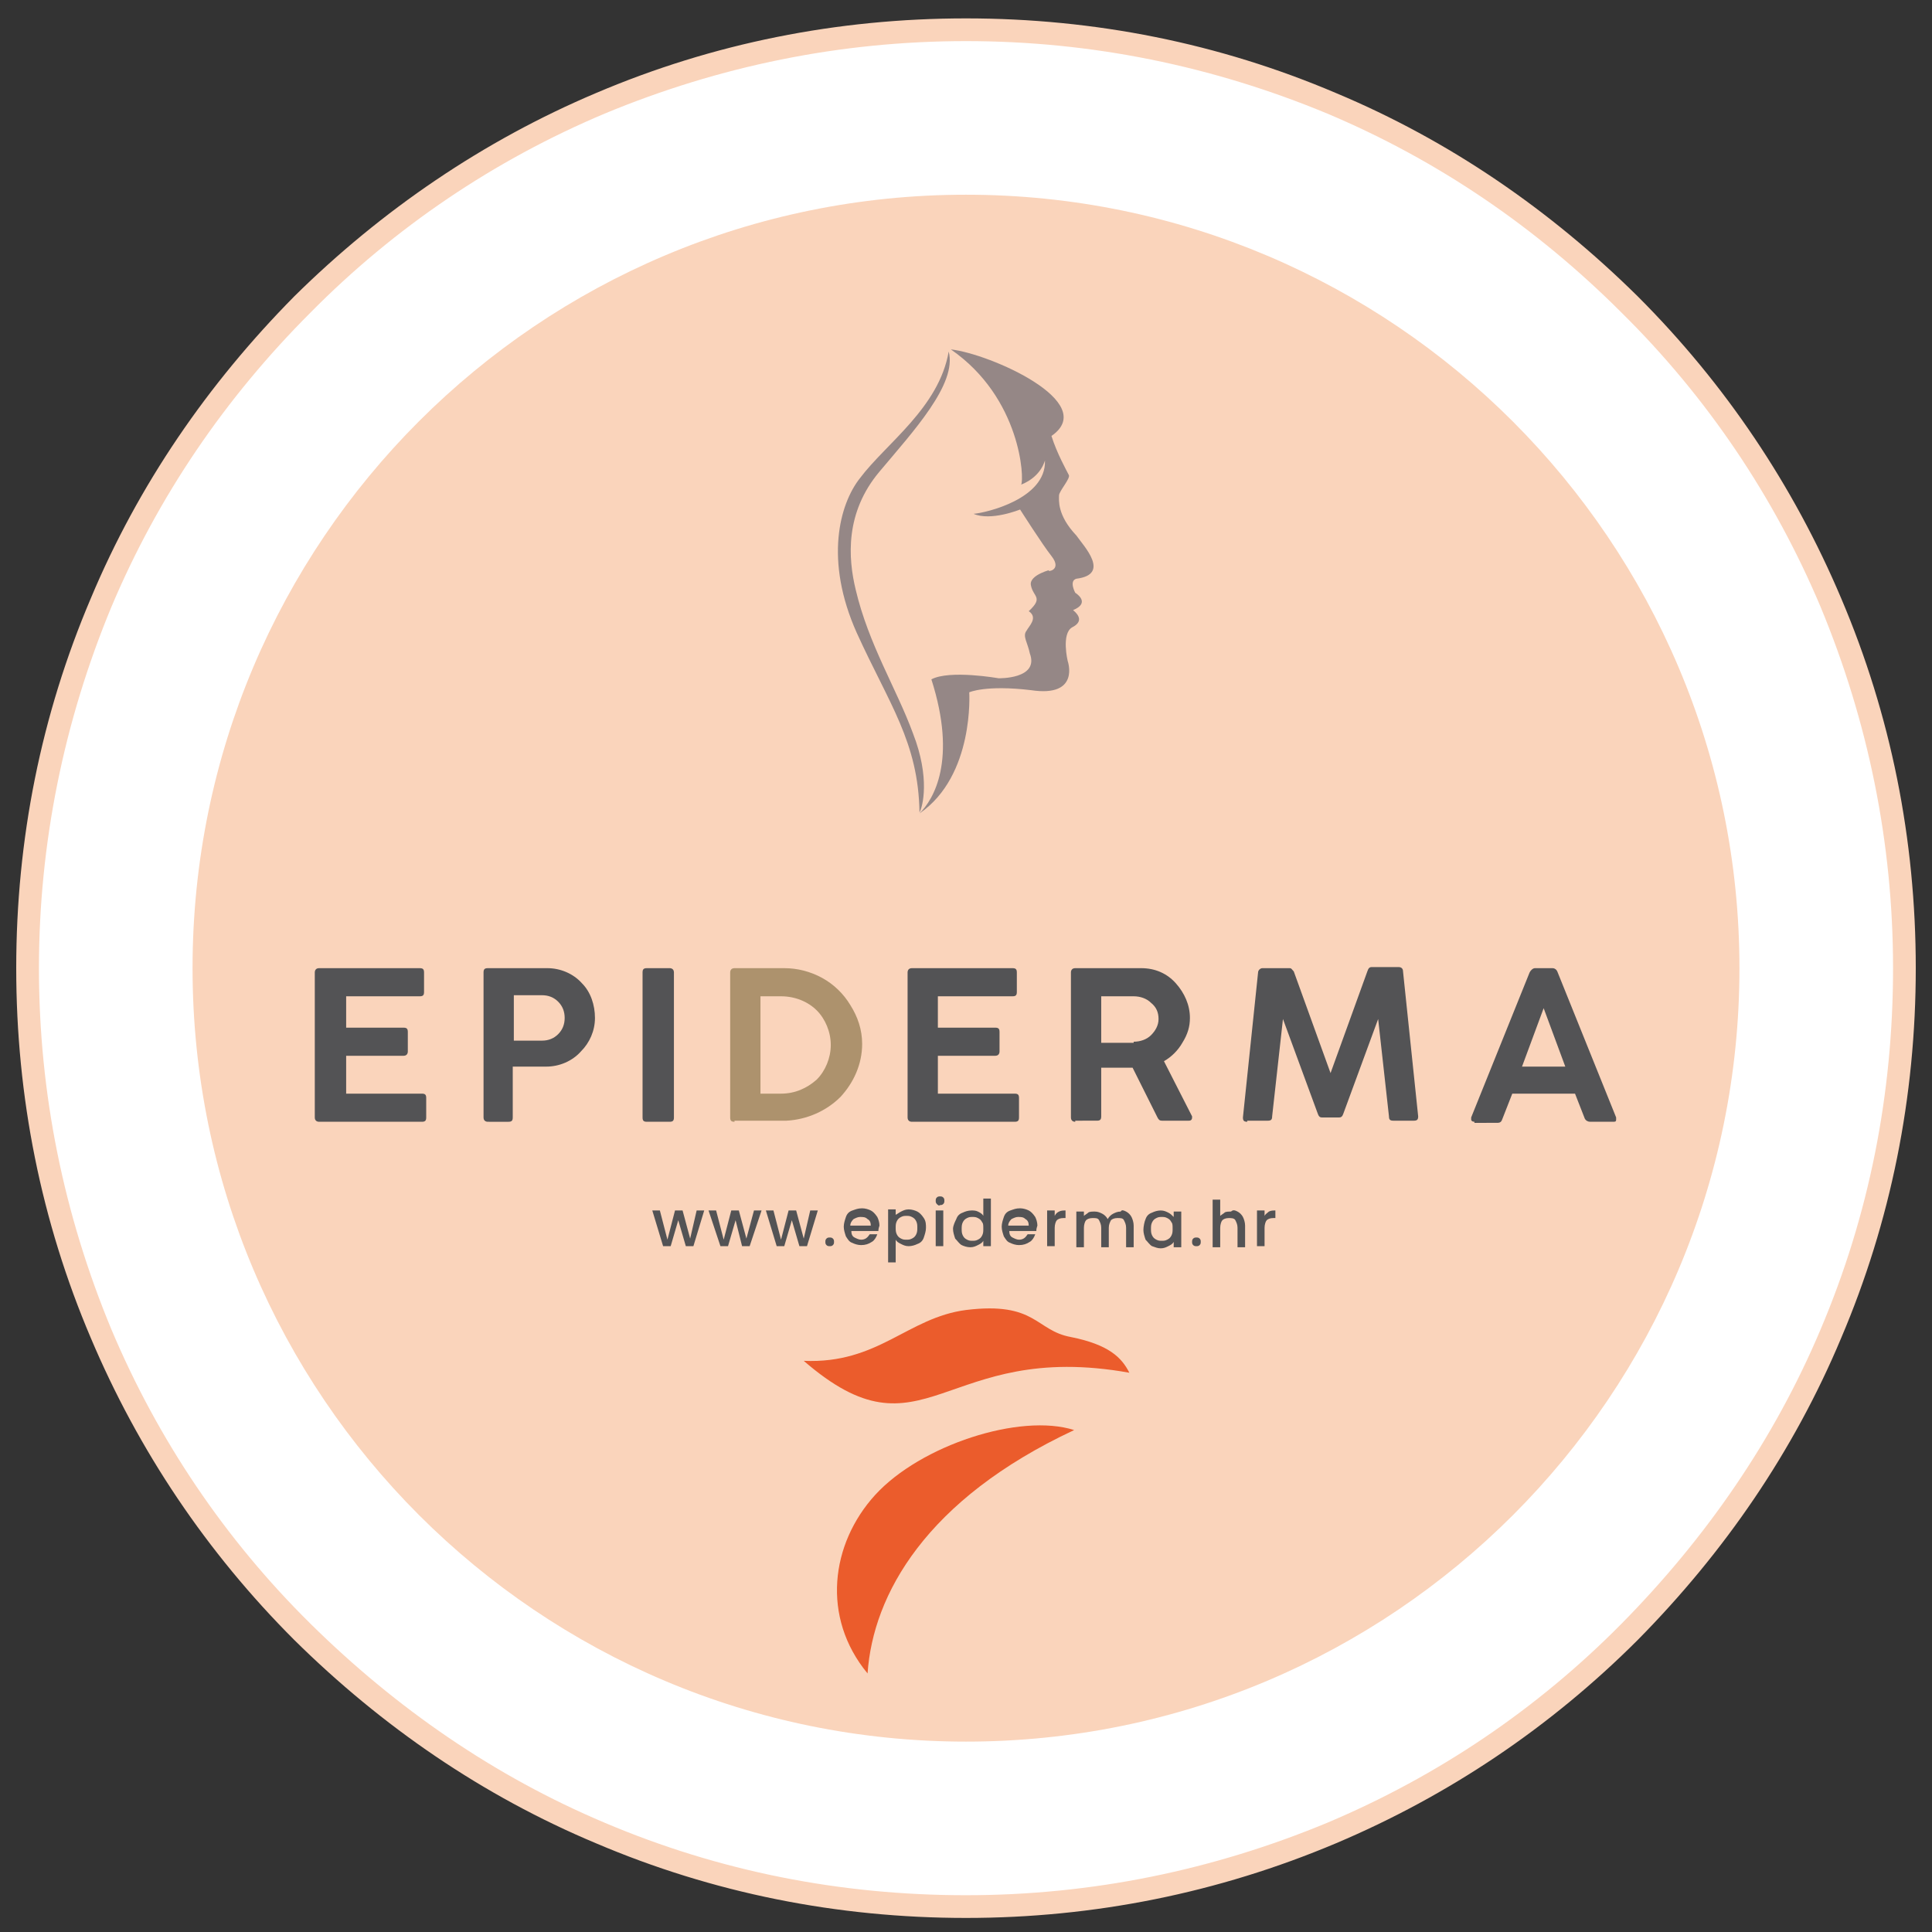 <?xml version="1.0" encoding="utf-8"?>
<!-- Generator: Adobe Illustrator 24.1.2, SVG Export Plug-In . SVG Version: 6.00 Build 0)  -->
<svg version="1.1" id="Layer_1" xmlns="http://www.w3.org/2000/svg" xmlns:xlink="http://www.w3.org/1999/xlink" x="0px" y="0px"
	 viewBox="0 0 178.6 178.6" style="enable-background:new 0 0 178.6 178.6;" xml:space="preserve" width="500" height="500">
<rect x="0" y="0" width="178.6" height="178.6" fill="#333333" stroke="none"/>
<path style="fill:#FFFFFF;" d="M175.7,89.6c0,47.7-38.7,86.5-86.5,86.5S2.8,137.3,2.8,89.6S41.5,3.1,89.3,3.1S175.7,41.8,175.7,89.6
	"/>
<path style="fill:#FAD4BB;" d="M160.8,89.5c0,39.5-32,71.5-71.5,71.5s-71.5-32-71.5-71.5s32-71.5,71.5-71.5S160.8,50.1,160.8,89.5"
	/>
<path style="fill:#FAD4BB;" d="M89.3,3.8c-11.6,0-22.8,2.3-33.4,6.7c-10.2,4.3-19.4,10.5-27.2,18.4c-7.9,7.9-14.1,17-18.4,27.2
	C5.9,66.7,3.6,78,3.6,89.5c0,11.6,2.3,22.8,6.7,33.4c4.3,10.2,10.5,19.4,18.4,27.2s17,14.1,27.2,18.4c10.6,4.5,21.8,6.7,33.4,6.7
	c11.6,0,22.8-2.3,33.4-6.7c10.2-4.3,19.4-10.5,27.2-18.4s14.1-17,18.4-27.2c4.5-10.6,6.7-21.8,6.7-33.4c0-11.6-2.3-22.8-6.7-33.4
	c-4.3-10.2-10.5-19.4-18.4-27.2c-7.9-7.9-17-14.1-27.2-18.4C112.1,6.1,100.9,3.8,89.3,3.8 M89.3,177.3c-11.9,0-23.4-2.3-34.2-6.9
	c-10.5-4.4-19.8-10.8-27.9-18.8c-8.1-8.1-14.4-17.5-18.8-27.9c-4.6-10.8-6.9-22.3-6.9-34.2c0-11.9,2.3-23.4,6.9-34.2
	c4.4-10.5,10.8-19.8,18.8-27.9C35.3,19.4,44.7,13,55.1,8.6C65.9,4,77.4,1.7,89.3,1.7c11.9,0,23.4,2.3,34.2,6.9
	c10.5,4.4,19.8,10.8,27.9,18.8c8.1,8.1,14.4,17.5,18.8,27.9c4.6,10.8,6.9,22.3,6.9,34.2c0,11.9-2.3,23.4-6.9,34.2
	c-4.4,10.5-10.8,19.8-18.8,27.9c-8.1,8.1-17.5,14.4-27.9,18.8C112.6,175,101.1,177.3,89.3,177.3"/>
<path style="fill:#535355;" d="M29.5,103.7c-0.2,0-0.4-0.1-0.4-0.4V89.9c0-0.2,0.1-0.4,0.4-0.4h9.3c0.3,0,0.4,0.1,0.4,0.4v1.8
	c0,0.3-0.1,0.4-0.4,0.4H32V95h5.3c0.3,0,0.4,0.1,0.4,0.4v1.8c0,0.2-0.1,0.4-0.4,0.4H32v3.5H39c0.3,0,0.4,0.1,0.4,0.4v1.8
	c0,0.3-0.1,0.4-0.4,0.4H29.5z"/>
<path style="fill:#535355;" d="M50.1,96.2c0.6,0,1.1-0.2,1.5-0.6c0.4-0.4,0.6-0.9,0.6-1.5c0-0.6-0.2-1.1-0.6-1.5
	c-0.4-0.4-0.9-0.6-1.5-0.6h-2.6v4.2H50.1z M45.1,103.7c-0.2,0-0.4-0.1-0.4-0.4V89.9c0-0.3,0.1-0.4,0.4-0.4h5.5
	c1.2,0,2.4,0.5,3.2,1.4c0.8,0.8,1.2,2,1.2,3.2c0,1.2-0.5,2.3-1.3,3.1c-0.8,0.9-2,1.4-3.2,1.4h-3.1v4.7c0,0.3-0.1,0.4-0.4,0.4H45.1z"
	/>
<path style="fill:#535355;" d="M59.8,103.7c-0.3,0-0.4-0.1-0.4-0.4V89.9c0-0.3,0.1-0.4,0.4-0.4h2.1c0.2,0,0.4,0.1,0.4,0.4v13.4
	c0,0.3-0.1,0.4-0.4,0.4H59.8z"/>
<path style="fill:#AD926D;" d="M72.2,101.1c1.3,0,2.4-0.5,3.3-1.3c0.8-0.8,1.3-2,1.3-3.2c0-1.2-0.5-2.4-1.3-3.2
	c-0.8-0.8-2-1.3-3.3-1.3h-1.9v9H72.2z M67.9,103.7c-0.3,0-0.4-0.1-0.4-0.4V89.9c0-0.2,0.1-0.4,0.4-0.4h4.6c1.2,0,2.4,0.3,3.5,0.9
	c1.1,0.6,2,1.5,2.6,2.5c0.7,1.1,1.1,2.3,1.1,3.6c0,1.9-0.8,3.6-2,4.9c-1.3,1.3-3.1,2.1-5,2.2H67.9z"/>
<path style="fill:#535355;" d="M84.3,103.7c-0.2,0-0.4-0.1-0.4-0.4V89.9c0-0.2,0.1-0.4,0.4-0.4h9.3c0.3,0,0.4,0.1,0.4,0.4v1.8
	c0,0.3-0.1,0.4-0.4,0.4h-6.9V95H92c0.3,0,0.4,0.1,0.4,0.4v1.8c0,0.2-0.1,0.4-0.4,0.4h-5.3v3.5h7.1c0.3,0,0.4,0.1,0.4,0.4v1.8
	c0,0.3-0.1,0.4-0.4,0.4H84.3z"/>
<path style="fill:#535355;" d="M104.8,96.3c0.6,0,1.2-0.2,1.6-0.6c0.4-0.4,0.7-0.9,0.7-1.5c0-0.6-0.2-1.1-0.7-1.5
	c-0.4-0.4-1-0.6-1.6-0.6h-3v4.3H104.8z M99.4,103.7c-0.2,0-0.4-0.1-0.4-0.4V89.9c0-0.2,0.1-0.4,0.4-0.4h6.1c1.3,0,2.4,0.5,3.2,1.4
	c0.8,0.9,1.3,2,1.3,3.2c0,0.8-0.2,1.5-0.7,2.3c-0.4,0.7-1,1.3-1.7,1.7l2.6,5.1c0,0,0,0.1,0,0.1c0,0.2-0.1,0.3-0.3,0.3h-2.5
	c-0.2,0-0.3-0.1-0.4-0.3l-2.3-4.6h-2.9v4.5c0,0.3-0.1,0.4-0.4,0.4H99.4z"/>
<path style="fill:#535355;" d="M115.3,103.7c-0.3,0-0.4-0.1-0.4-0.4l1.4-13.4c0-0.2,0.2-0.4,0.4-0.4h2.5c0.2,0,0.2,0.1,0.4,0.3
	l3.4,9.4l3.4-9.4c0.1-0.3,0.2-0.4,0.4-0.4h2.5c0.2,0,0.4,0.1,0.4,0.4l1.4,13.4c0,0.3-0.1,0.4-0.4,0.4h-1.9c-0.3,0-0.4-0.1-0.4-0.4
	l-1-9l-3.2,8.7c-0.1,0.3-0.2,0.4-0.4,0.4h-1.6c-0.2,0-0.3-0.1-0.4-0.4l-3.2-8.7l-1,9c0,0.3-0.1,0.4-0.4,0.4H115.3z"/>
<path style="fill:#535355;" d="M144.7,98.6l-2-5.4l-2,5.4H144.7z M136.3,103.7c-0.2,0-0.3-0.1-0.3-0.2c0,0,0-0.1,0-0.2l5.4-13.4
	c0.1-0.2,0.3-0.4,0.5-0.4h1.6c0.2,0,0.4,0.1,0.5,0.4l5.4,13.4c0,0.1,0,0.1,0,0.2c0,0.2-0.1,0.2-0.3,0.2H147c-0.2,0-0.4-0.1-0.5-0.3
	l-0.9-2.3h-5.8l-0.9,2.3c-0.1,0.3-0.2,0.4-0.5,0.4H136.3z"/>
<polygon style="fill:#535355;" points="65.1,111.9 64.1,115.2 63.4,115.2 62.7,112.8 62,115.2 61.3,115.2 60.3,111.9 61,111.9 
	61.7,114.6 62.4,111.9 63.1,111.9 63.8,114.5 64.4,111.9 "/>
<polygon style="fill:#535355;" points="70.4,111.9 69.3,115.2 68.6,115.2 68,112.8 67.3,115.2 66.6,115.2 65.5,111.9 66.2,111.9 
	66.9,114.6 67.6,111.9 68.3,111.9 69,114.5 69.7,111.9 "/>
<polygon style="fill:#535355;" points="75.6,111.9 74.6,115.2 73.9,115.2 73.2,112.8 72.5,115.2 71.8,115.2 70.8,111.9 71.5,111.9 
	72.2,114.6 72.9,111.9 73.6,111.9 74.3,114.5 74.9,111.9 "/>
<path style="fill:#535355;" d="M76.4,115.1c-0.1-0.1-0.1-0.2-0.1-0.3c0-0.1,0-0.2,0.1-0.3c0.1-0.1,0.2-0.1,0.3-0.1
	c0.1,0,0.2,0,0.3,0.1c0.1,0.1,0.1,0.2,0.1,0.3c0,0.1,0,0.2-0.1,0.3c-0.1,0.1-0.2,0.1-0.3,0.1C76.6,115.2,76.5,115.2,76.4,115.1"/>
<path style="fill:#535355;" d="M80.5,113.3c0-0.3-0.1-0.5-0.3-0.6c-0.2-0.2-0.4-0.2-0.7-0.2c-0.2,0-0.4,0.1-0.6,0.2
	c-0.2,0.2-0.3,0.4-0.3,0.6H80.5z M81.2,113.8h-2.5c0,0.3,0.1,0.5,0.3,0.6s0.4,0.2,0.6,0.2c0.4,0,0.6-0.2,0.8-0.5h0.7
	c-0.1,0.3-0.3,0.6-0.5,0.7c-0.3,0.2-0.6,0.3-1,0.3c-0.3,0-0.6-0.1-0.8-0.2c-0.3-0.1-0.4-0.3-0.6-0.6c-0.1-0.3-0.2-0.6-0.2-0.9
	s0.1-0.6,0.2-0.9c0.1-0.3,0.3-0.5,0.6-0.6c0.3-0.1,0.5-0.2,0.9-0.2c0.3,0,0.6,0.1,0.8,0.2c0.2,0.1,0.4,0.3,0.6,0.6
	c0.1,0.2,0.2,0.5,0.2,0.8C81.2,113.6,81.2,113.7,81.2,113.8"/>
<path style="fill:#535355;" d="M84.7,112.9c-0.1-0.2-0.2-0.3-0.4-0.4c-0.2-0.1-0.3-0.1-0.5-0.1c-0.2,0-0.3,0-0.5,0.1
	c-0.2,0.1-0.3,0.2-0.4,0.4s-0.1,0.4-0.1,0.6s0,0.4,0.1,0.6s0.2,0.3,0.4,0.4c0.2,0.1,0.3,0.1,0.5,0.1c0.2,0,0.3,0,0.5-0.1
	c0.2-0.1,0.3-0.2,0.4-0.4c0.1-0.2,0.1-0.4,0.1-0.6S84.8,113.1,84.7,112.9 M83.3,112c0.2-0.1,0.4-0.2,0.7-0.2c0.3,0,0.6,0.1,0.8,0.2
	s0.4,0.3,0.6,0.6s0.2,0.6,0.2,0.9s-0.1,0.6-0.2,0.9c-0.1,0.3-0.3,0.5-0.6,0.6c-0.2,0.1-0.5,0.2-0.8,0.2c-0.3,0-0.5-0.1-0.7-0.2
	c-0.2-0.1-0.4-0.2-0.5-0.4v2.1h-0.7v-4.9h0.7v0.5C83,112.2,83.1,112.1,83.3,112"/>
<path style="fill:#535355;" d="M87.2,115.2h-0.7v-3.3h0.7V115.2z M86.6,111.3c-0.1-0.1-0.1-0.2-0.1-0.3c0-0.1,0-0.2,0.1-0.3
	c0.1-0.1,0.2-0.1,0.3-0.1c0.1,0,0.2,0,0.3,0.1c0.1,0.1,0.1,0.2,0.1,0.3c0,0.1,0,0.2-0.1,0.3c-0.1,0.1-0.2,0.1-0.3,0.1
	C86.8,111.5,86.7,111.4,86.6,111.3"/>
<path style="fill:#535355;" d="M90.8,113c-0.1-0.2-0.2-0.3-0.4-0.4c-0.2-0.1-0.3-0.1-0.5-0.1s-0.3,0-0.5,0.1
	c-0.2,0.1-0.3,0.2-0.4,0.4s-0.1,0.4-0.1,0.6c0,0.2,0,0.4,0.1,0.6s0.2,0.3,0.4,0.4c0.2,0.1,0.3,0.1,0.5,0.1c0.2,0,0.3,0,0.5-0.1
	s0.3-0.2,0.4-0.4c0.1-0.2,0.1-0.4,0.1-0.6C90.9,113.3,90.9,113.1,90.8,113 M88.4,112.7c0.1-0.3,0.3-0.5,0.6-0.6
	c0.2-0.1,0.5-0.2,0.8-0.2c0.2,0,0.4,0,0.6,0.1s0.4,0.2,0.5,0.4v-1.6h0.7v4.4h-0.7v-0.5c-0.1,0.2-0.3,0.3-0.5,0.4
	c-0.2,0.1-0.4,0.2-0.7,0.2c-0.3,0-0.6-0.1-0.8-0.2c-0.2-0.1-0.4-0.4-0.6-0.6c-0.1-0.3-0.2-0.6-0.2-0.9S88.3,112.9,88.4,112.7"/>
<path style="fill:#535355;" d="M95.1,113.3c0-0.3-0.1-0.5-0.3-0.6c-0.2-0.2-0.4-0.2-0.7-0.2c-0.2,0-0.4,0.1-0.6,0.2
	c-0.2,0.2-0.3,0.4-0.3,0.6H95.1z M95.8,113.8h-2.5c0,0.3,0.1,0.5,0.3,0.6s0.4,0.2,0.6,0.2c0.4,0,0.6-0.2,0.8-0.5h0.7
	c-0.1,0.3-0.3,0.6-0.5,0.7c-0.3,0.2-0.6,0.3-1,0.3c-0.3,0-0.6-0.1-0.8-0.2c-0.3-0.1-0.4-0.3-0.6-0.6c-0.1-0.3-0.2-0.6-0.2-0.9
	s0.1-0.6,0.2-0.9c0.1-0.3,0.3-0.5,0.6-0.6c0.3-0.1,0.5-0.2,0.9-0.2c0.3,0,0.6,0.1,0.8,0.2c0.2,0.1,0.4,0.3,0.6,0.6
	c0.1,0.2,0.2,0.5,0.2,0.8C95.8,113.6,95.8,113.7,95.8,113.8"/>
<path style="fill:#535355;" d="M97.9,112c0.2-0.1,0.4-0.1,0.6-0.1v0.7h-0.2c-0.3,0-0.5,0.1-0.6,0.2c-0.1,0.1-0.2,0.4-0.2,0.7v1.7
	h-0.7v-3.3h0.7v0.5C97.6,112.2,97.7,112.1,97.9,112"/>
<path style="fill:#535355;" d="M104.1,112c0.2,0.1,0.4,0.3,0.5,0.5c0.1,0.2,0.2,0.5,0.2,0.8v2h-0.7v-1.8c0-0.3-0.1-0.5-0.2-0.7
	c-0.1-0.2-0.3-0.2-0.6-0.2s-0.5,0.1-0.6,0.2c-0.1,0.2-0.2,0.4-0.2,0.7v1.8h-0.7v-1.8c0-0.3-0.1-0.5-0.2-0.7
	c-0.1-0.2-0.3-0.2-0.6-0.2s-0.5,0.1-0.6,0.2s-0.2,0.4-0.2,0.7v1.8h-0.7v-3.3h0.7v0.4c0.1-0.1,0.3-0.2,0.4-0.3s0.4-0.1,0.6-0.1
	c0.3,0,0.5,0.1,0.7,0.2c0.2,0.1,0.4,0.3,0.5,0.5c0.1-0.2,0.3-0.4,0.5-0.5c0.2-0.1,0.4-0.2,0.7-0.2
	C103.7,111.8,103.9,111.9,104.1,112"/>
<path style="fill:#535355;" d="M108.3,113c-0.1-0.2-0.2-0.3-0.4-0.4c-0.2-0.1-0.3-0.1-0.5-0.1s-0.3,0-0.5,0.1
	c-0.2,0.1-0.3,0.2-0.4,0.4s-0.1,0.4-0.1,0.6c0,0.2,0,0.4,0.1,0.6s0.2,0.3,0.4,0.4c0.2,0.1,0.3,0.1,0.5,0.1c0.2,0,0.3,0,0.5-0.1
	s0.3-0.2,0.4-0.4c0.1-0.2,0.1-0.4,0.1-0.6C108.4,113.3,108.4,113.1,108.3,113 M105.9,112.7c0.1-0.3,0.3-0.5,0.6-0.6
	c0.2-0.1,0.5-0.2,0.8-0.2c0.3,0,0.5,0.1,0.7,0.2c0.2,0.1,0.3,0.2,0.5,0.4v-0.5h0.7v3.3h-0.7v-0.5c-0.1,0.2-0.3,0.3-0.5,0.4
	c-0.2,0.1-0.4,0.2-0.7,0.2c-0.3,0-0.5-0.1-0.8-0.2c-0.2-0.1-0.4-0.4-0.6-0.6c-0.1-0.3-0.2-0.6-0.2-0.9S105.8,112.9,105.9,112.7"/>
<path style="fill:#535355;" d="M110.3,115.1c-0.1-0.1-0.1-0.2-0.1-0.3c0-0.1,0-0.2,0.1-0.3c0.1-0.1,0.2-0.1,0.3-0.1
	c0.1,0,0.2,0,0.3,0.1c0.1,0.1,0.1,0.2,0.1,0.3c0,0.1,0,0.2-0.1,0.3c-0.1,0.1-0.2,0.1-0.3,0.1C110.5,115.2,110.4,115.2,110.3,115.1"
	/>
<path style="fill:#535355;" d="M114.4,112c0.2,0.1,0.4,0.3,0.5,0.5c0.1,0.2,0.2,0.5,0.2,0.8v2h-0.7v-1.8c0-0.3-0.1-0.5-0.2-0.7
	s-0.4-0.2-0.6-0.2c-0.3,0-0.5,0.1-0.6,0.2s-0.2,0.4-0.2,0.7v1.8h-0.7v-4.4h0.7v1.5c0.1-0.1,0.3-0.2,0.4-0.3s0.4-0.1,0.6-0.1
	C114,111.8,114.2,111.9,114.4,112"/>
<path style="fill:#535355;" d="M117.3,112c0.2-0.1,0.4-0.1,0.6-0.1v0.7h-0.2c-0.3,0-0.5,0.1-0.6,0.2c-0.1,0.1-0.2,0.4-0.2,0.7v1.7
	h-0.7v-3.3h0.7v0.5C117,112.2,117.2,112.1,117.3,112"/>
<path style="fill:#958786;" d="M87.7,32.5c-0.9,5.2-5.8,8.5-8.2,11.7c-1.9,2.4-3.3,7.6-0.3,14.3c3,6.6,5.7,10.1,5.8,16.6
	c0.3-0.5,1-3.2-0.6-7.3c-1.5-4.1-4.1-8.2-5.3-13.3c-0.7-2.9-1-7.1,2.2-10.9C84.4,39.9,88.5,35.5,87.7,32.5"/>
<path style="fill:#958786;" d="M87.9,32.3c6.5,4.5,6.8,12,6.5,12.5c2-0.8,2.2-2.4,2.2-2.2c0.1,3.5-5.4,4.8-6.6,4.9
	c1.6,0.7,4.3-0.4,4.3-0.4s2.1,3.3,2.9,4.3c1.1,1.4-0.6,1.5-0.2,1.3c0.4-0.1-1.9,0.4-1.7,1.4c0.2,1.1,1.2,1.1-0.2,2.4
	c0.9,0.6,0,1.4-0.2,1.8c-0.4,0.5,0.1,1.1,0.3,2.1c0.9,2.4-2.9,2.3-2.9,2.3s-4.5-0.8-6.2,0.1c2.4,7.5,0.2,11.1-1.1,12.4
	c5.1-3.5,4.6-11.2,4.6-11.2s1.5-0.7,5.7-0.2c4.6,0.7,3.4-2.7,3.4-2.7s-0.6-2.5,0.4-3.1c1-0.5,0.7-1.1,0.1-1.6
	c1.7-0.7,0.2-1.6,0.2-1.6s-0.6-1.1,0.1-1.3c3.2-0.4,0.7-3,0-4c-1.8-1.9-1.6-3.3-1.6-3.7c0-0.4,1.1-1.6,0.9-1.9
	c-0.2-0.4-1.1-2-1.6-3.6C101.7,37.2,91.5,32.7,87.9,32.3"/>
<rect x="-331.7" y="-137.5" style="fill:none;" width="841.9" height="453.5"/>
<g>
	<g>
		<defs>
			<rect id="SVGID_1_" x="52.9" y="100.8" width="72.9" height="73.3"/>
		</defs>
		<clipPath id="SVGID_2_">
			<use xlink:href="#SVGID_1_"  style="overflow:visible;"/>
		</clipPath>
		<g style="clip-path:url(#SVGID_2_);">
			<defs>
				<rect id="SVGID_3_" x="52.9" y="100.8" width="72.9" height="73.3"/>
			</defs>
			<clipPath id="SVGID_4_">
				<use xlink:href="#SVGID_3_"  style="overflow:visible;"/>
			</clipPath>
			<path style="clip-path:url(#SVGID_4_);fill-rule:evenodd;clip-rule:evenodd;fill:#EB5C2C;" d="M80.2,154.7
				c0.5-7.3,5.4-16.1,19.1-22.5c-5-1.6-14.2,1.4-18.4,6C76.8,142.7,75.9,149.5,80.2,154.7 M104.4,126.9c-0.7-1.4-1.9-2.6-5.4-3.3
				c-3.3-0.6-3.2-3.3-9.7-2.5c-5.4,0.7-8.1,5-15,4.7C85.5,135.5,87.1,123.8,104.4,126.9"/>
		</g>
	</g>
</g>
</svg>
